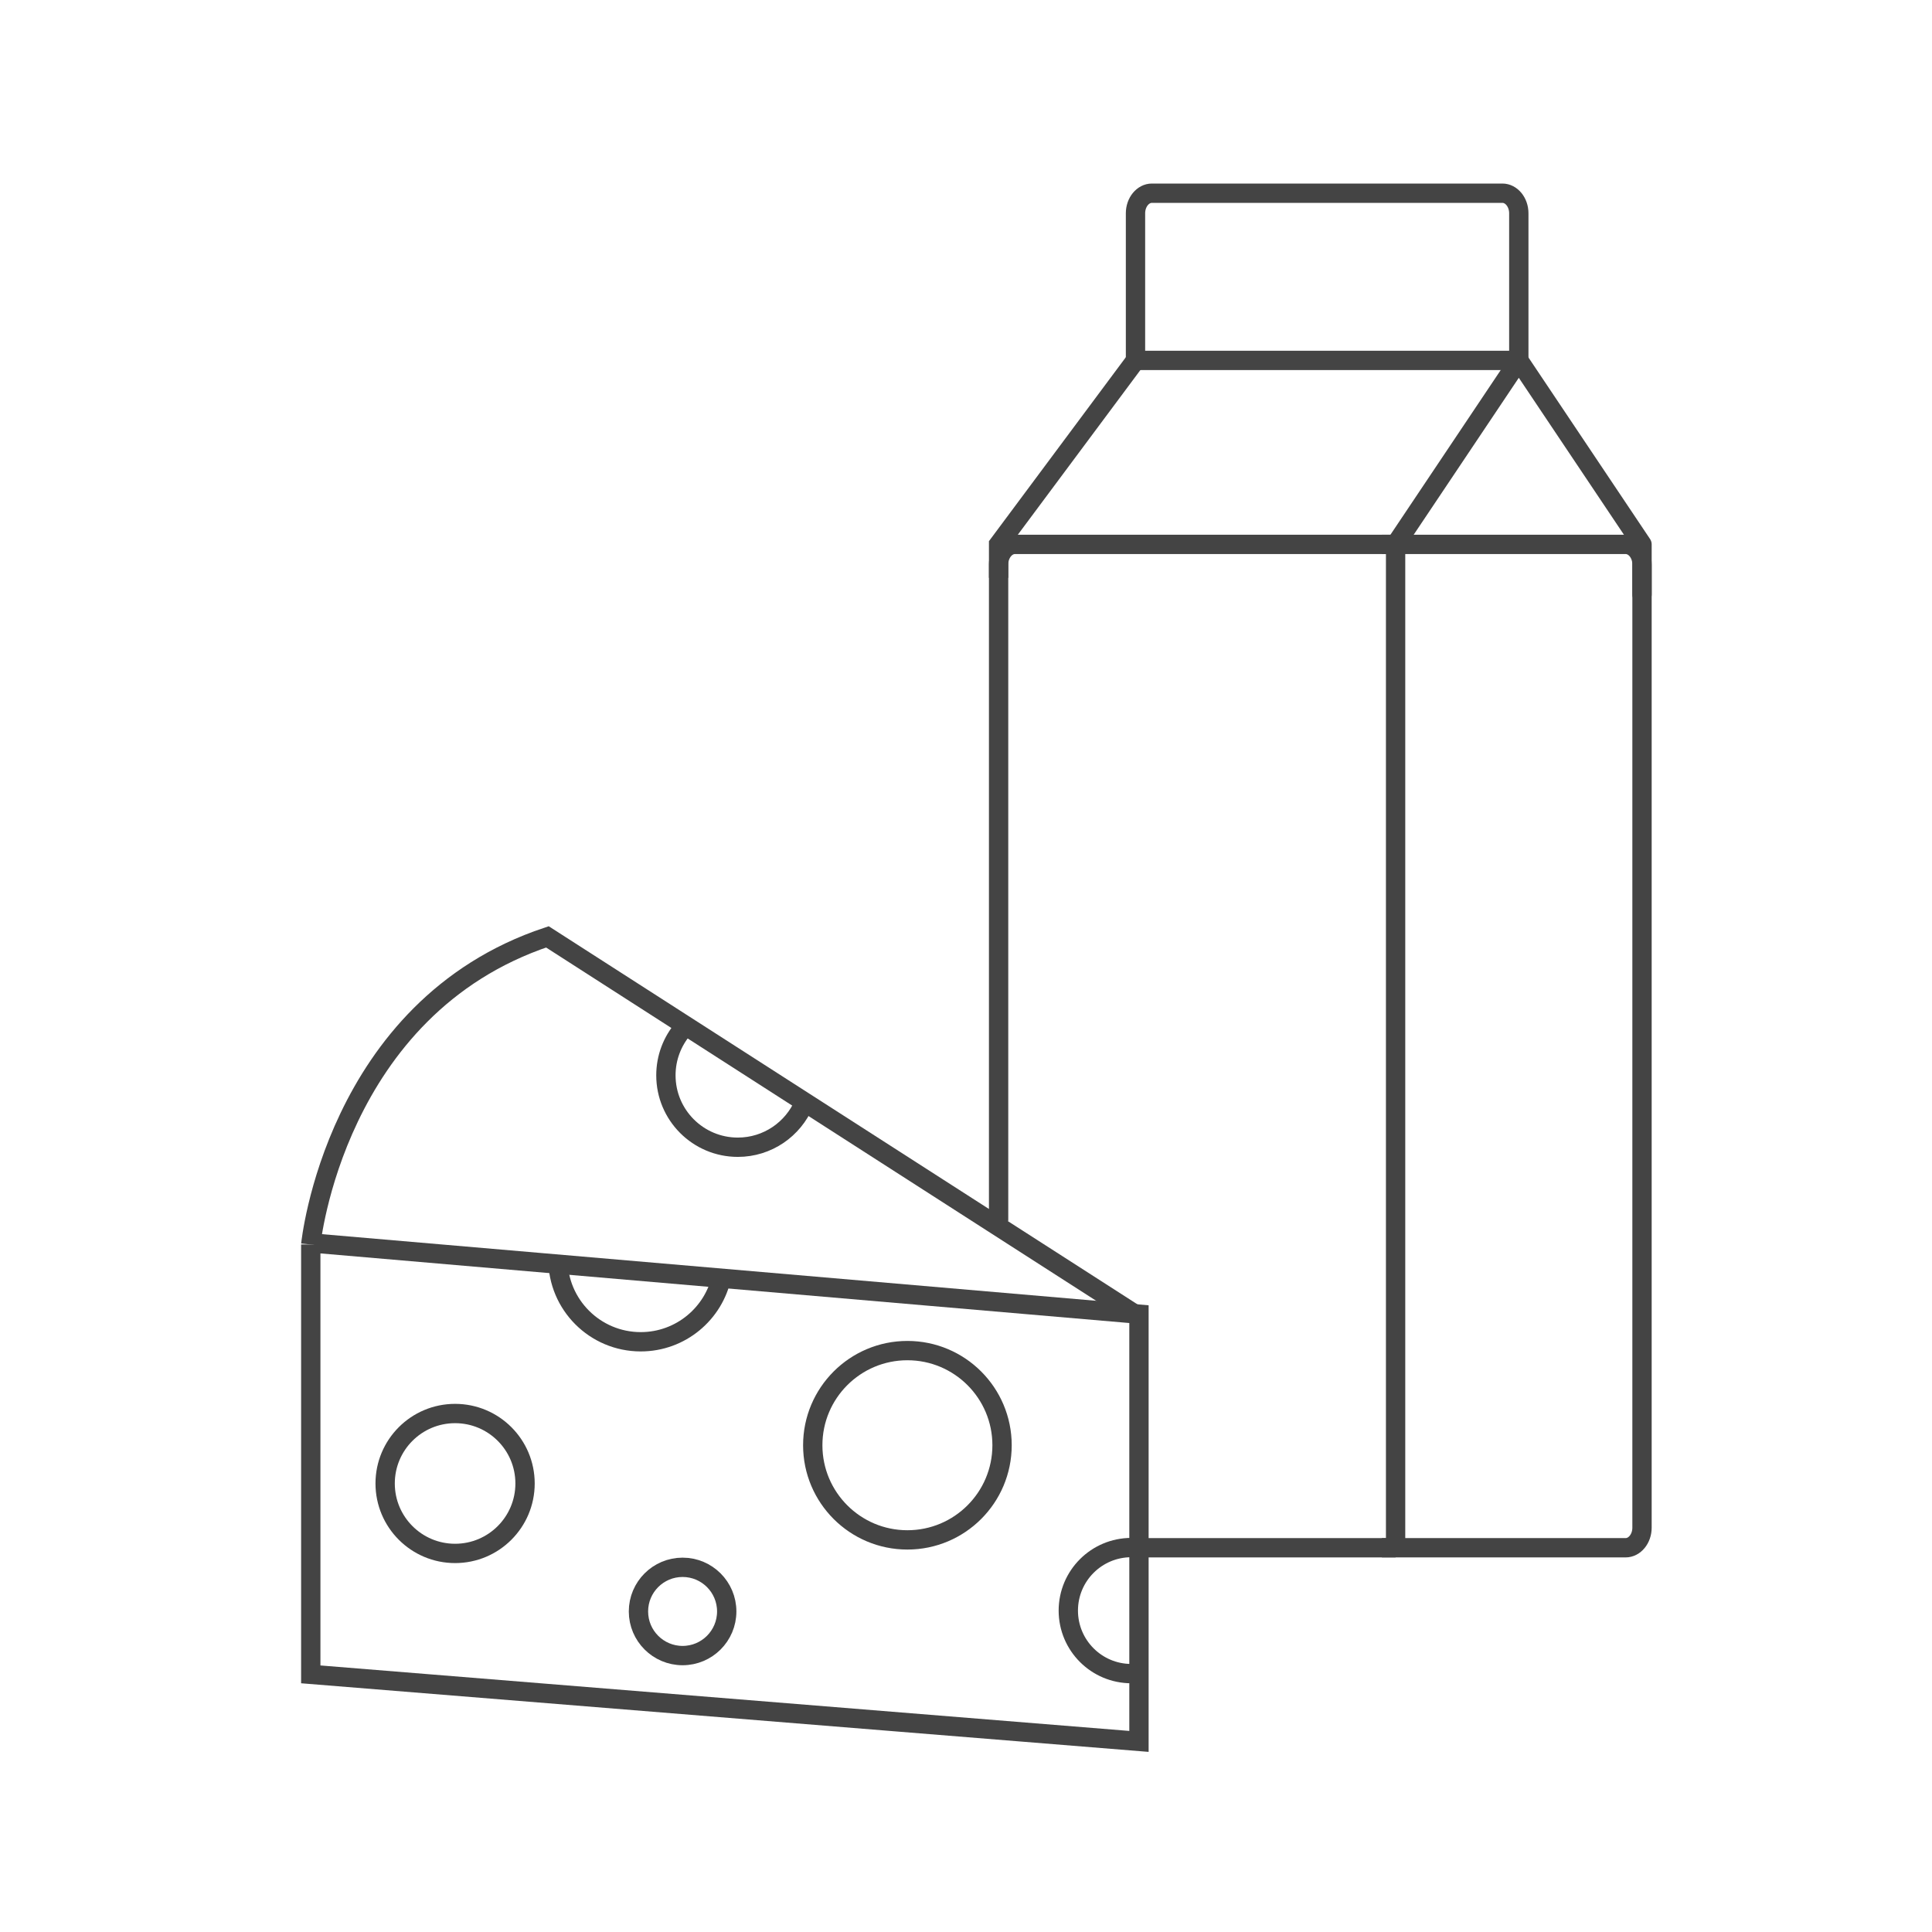 <?xml version="1.0" encoding="utf-8"?>
<!-- Generator: Adobe Illustrator 23.0.1, SVG Export Plug-In . SVG Version: 6.00 Build 0)  -->
<svg version="1.1" xmlns="http://www.w3.org/2000/svg" xmlns:xlink="http://www.w3.org/1999/xlink" x="0px" y="0px"
	 viewBox="0 0 1000 1000" enable-background="new 0 0 1000 1000" xml:space="preserve">
<g id="Ebene_1">
	<g>
		<line fill="none" stroke="#444444" stroke-width="10" x1="722.36" y1="801.116" x2="722.36" y2="281.771"/>
		<line fill="none" stroke="#444444" stroke-width="10" x1="586.828" y1="801.116" x2="722.36" y2="801.116"/>
		<path fill="none" stroke="#444444" stroke-width="10" d="M722.36,281.771H525.376c-4.677,0-8.503,4.674-8.503,10.387v339.82"/>
		<path fill="none" stroke="#444444" stroke-width="10" d="M786.132,186.558v-76.171c0-5.713-3.826-10.387-8.503-10.387H596.234
			c-4.677,0-8.503,4.674-8.503,10.387v76.171H786.132z"/>
		<path fill="none" stroke="#444444" stroke-width="10" d="M715.274,801.116h126.126c4.677,0,8.503-4.674,8.503-10.387V292.158
			c0-5.713-3.826-10.387-8.503-10.387H715.274"/>
		<polyline fill="none" stroke="#444444" stroke-width="10" points="587.731,186.558 516.874,281.771 516.874,299.082 		"/>
		<polyline fill="none" stroke="#444444" stroke-width="10" stroke-linecap="round" stroke-linejoin="round" points="
			722.36,281.771 786.132,186.558 849.904,281.771 849.904,307.738 		"/>
	</g>
	<g>
		<polyline fill="none" stroke="#444444" stroke-width="10" points="162.623,643.466 589.525,680.209 589.525,901.349 
			160.854,866.647 160.854,644.146 		"/>
		<path fill="none" stroke="#444444" stroke-width="10" d="M160.854,644.146c0,0,12.248-122.478,122.478-159.221L589.525,681.57"/>
		<path fill="none" stroke="#444444" stroke-width="10" d="M373.597,660.468c-4.073,19.435-21.31,34.03-41.955,34.03
			c-23.675,0-42.867-19.192-42.867-42.867"/>
		<circle fill="none" stroke="#444444" stroke-width="10" cx="235.557" cy="767.841" r="36.207"/>
		<circle fill="none" stroke="#444444" stroke-width="10" cx="353.309" cy="834.08" r="22.843"/>
		<path fill="none" stroke="#444444" stroke-width="10" d="M590.508,865.888c-1.609,0.244-3.257,0.371-4.934,0.371
			c-18.016,0-32.62-14.605-32.62-32.62s14.605-32.62,32.62-32.62"/>
		<circle fill="none" stroke="#444444" stroke-width="10" cx="469.671" cy="748.056" r="48.991"/>
		<path fill="none" stroke="#444444" stroke-width="10" d="M416.188,571.075c-5.65,13.359-18.878,22.733-34.296,22.733
			c-20.556,0-37.221-16.664-37.221-37.221c0-9.202,3.34-17.625,8.873-24.121"/>
	</g>
</g>
<g id="Ebene_2">
</g>
<g id="Content">
</g>
</svg>
